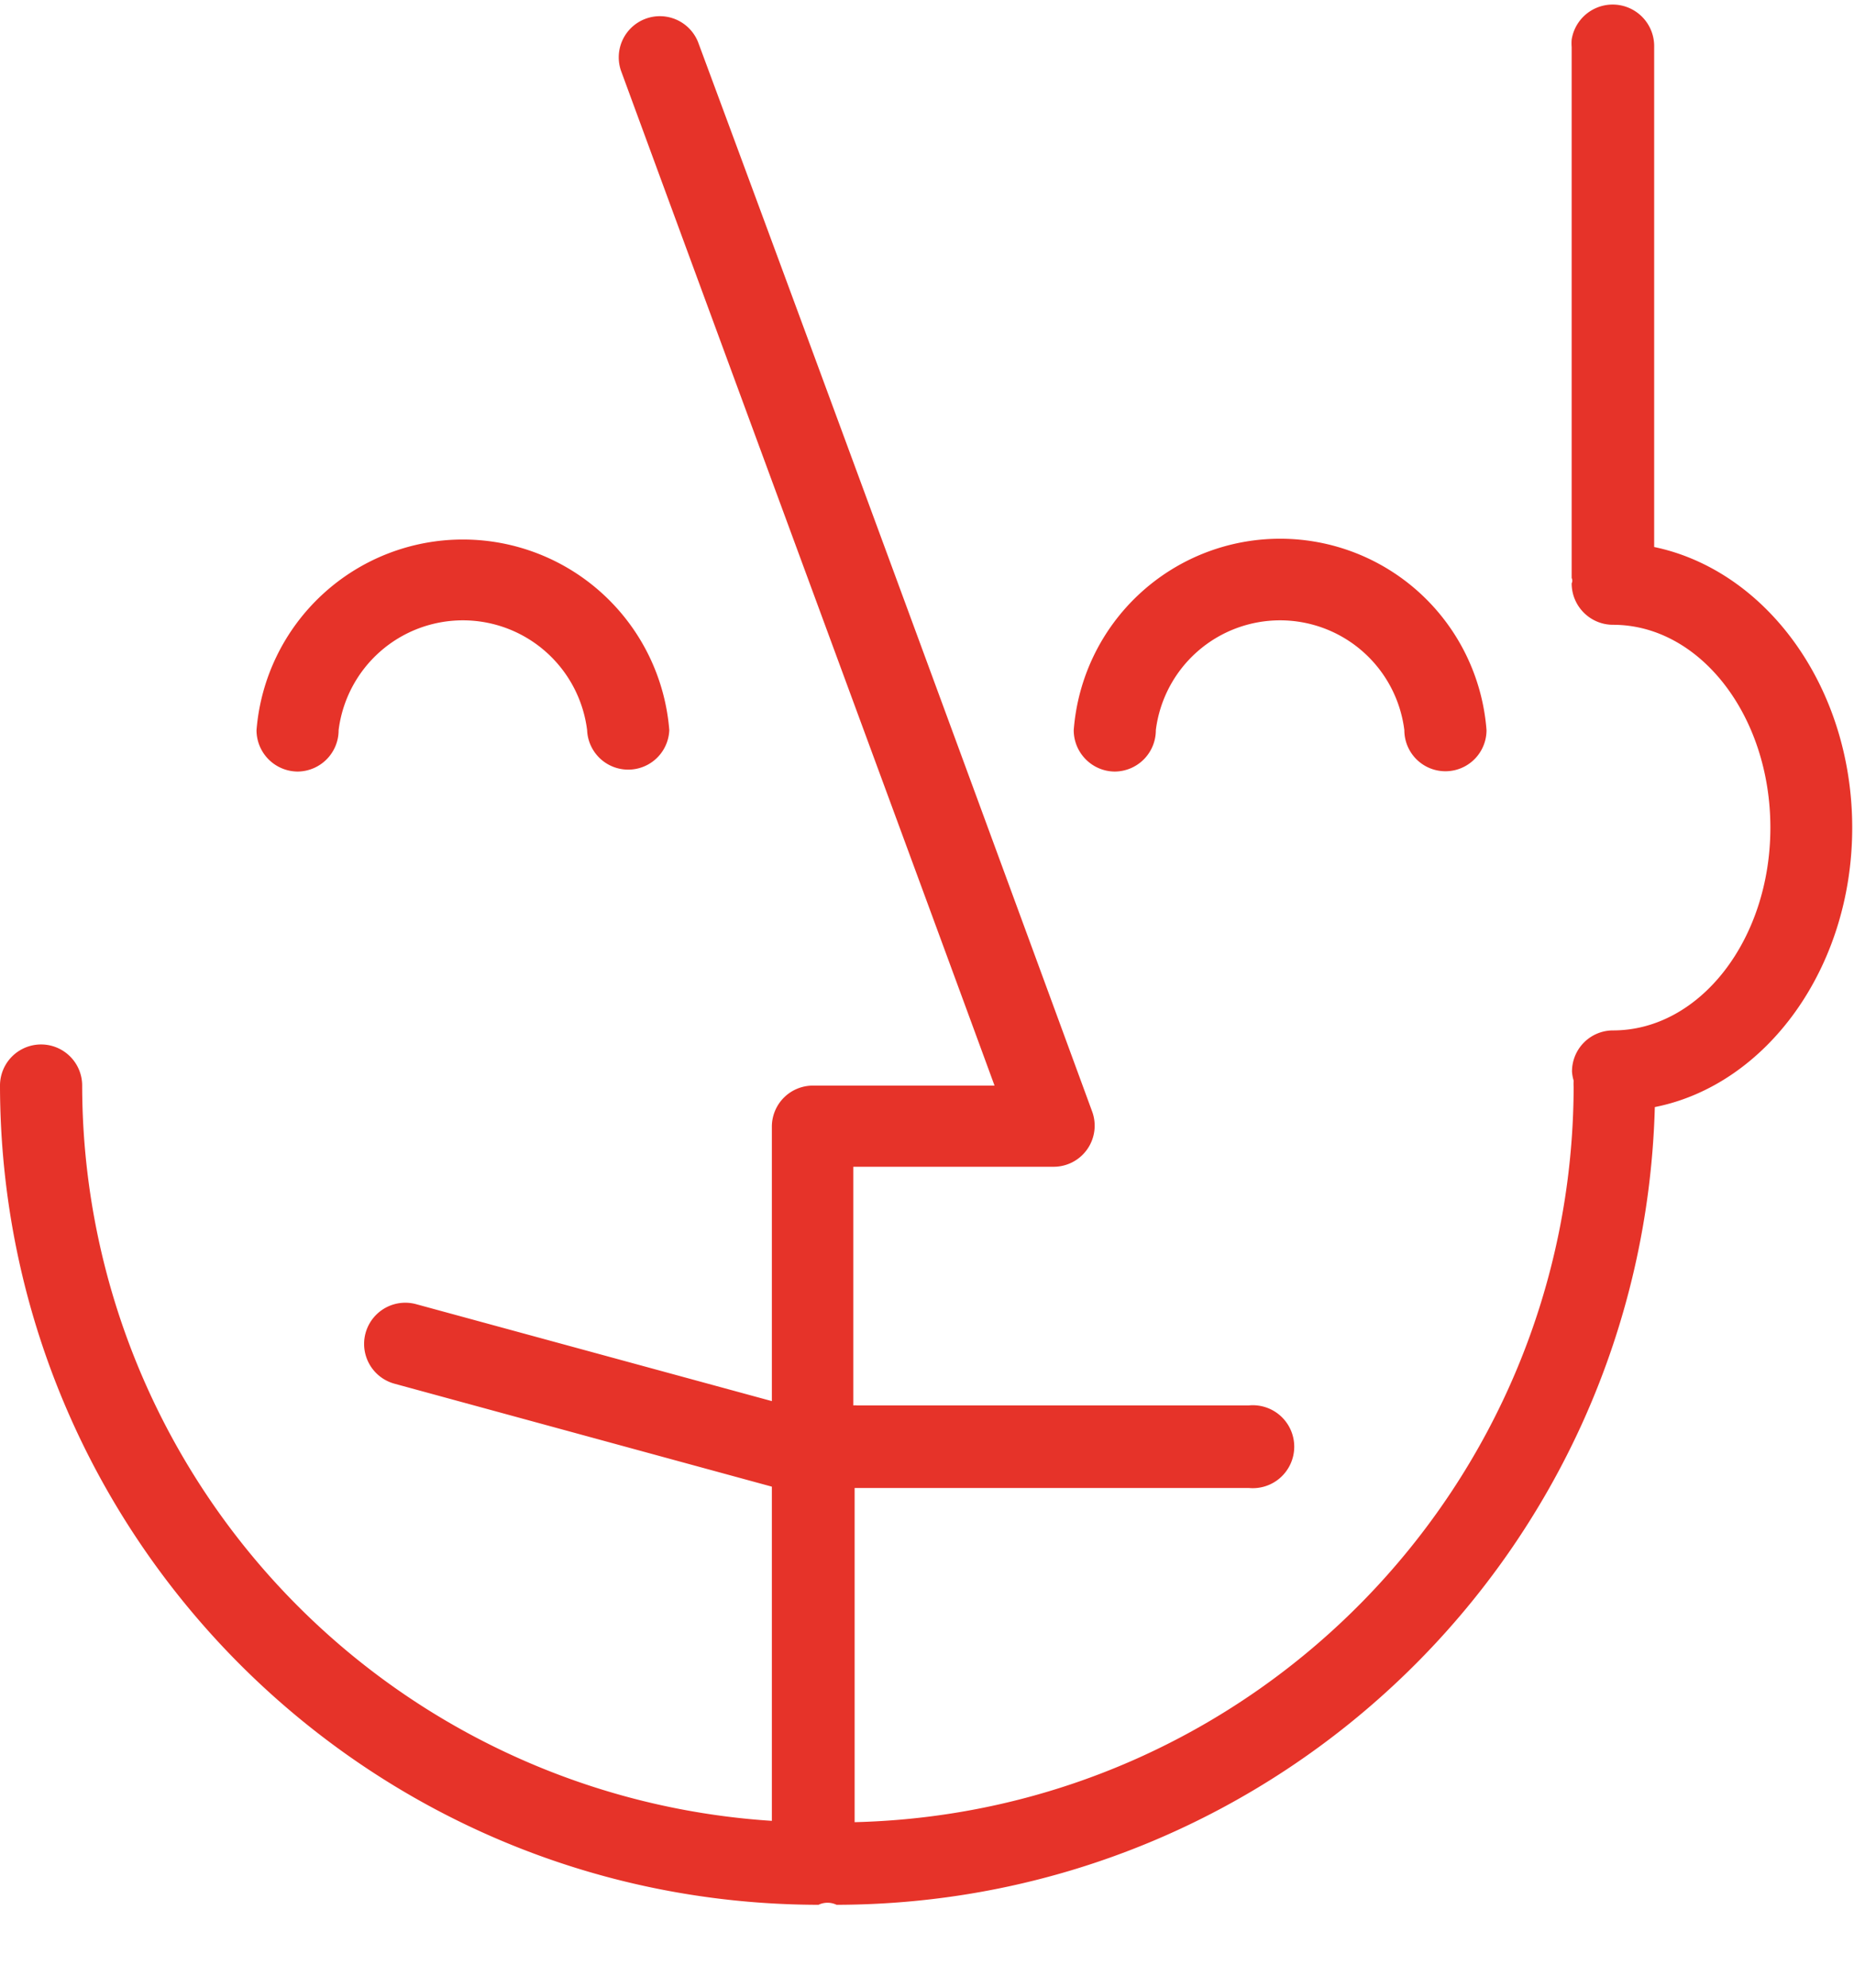 <svg xmlns="http://www.w3.org/2000/svg" width="28" height="30"><path fill="#E63329" d="M24.982 8.255V.71a.627.627 0 0 0-1.246-.113.71.71 0 0 0 0 .113v8.014a.089.089 0 0 1 0 .08c0 .346.28.626.625.626 1.312 0 2.376 1.372 2.376 3.062 0 1.689-1.064 3.06-2.376 3.06a.62.62 0 0 0-.62.622.627.627 0 0 0 .025.136.768.768 0 0 0 0 .096c-.017 6.029-4.832 10.948-10.859 11.096v-5.044h5.952a.626.626 0 1 0 0-1.246h-5.916a.262.262 0 0 0-.056 0V17.61h3.026a.62.62 0 0 0 .58-.837S13.013 7.29 10.542.634a.621.621 0 0 0-1.165.429c2.017 5.487 4.741 12.86 5.643 15.322h-2.743a.62.62 0 0 0-.62.62v4.142l-5.372-1.463a.622.622 0 1 0-.328 1.2l5.7 1.554v5.044A11.133 11.133 0 0 1 1.241 16.385.62.62 0 1 0 0 16.384C.009 23.21 5.538 28.74 12.362 28.749a.316.316 0 0 1 .272 0c6.699-.01 12.175-5.344 12.358-12.04 1.684-.333 2.981-2.098 2.981-4.216 0-2.123-1.297-3.884-2.991-4.237m-8.146 3.389a.624.624 0 0 0 .62-.625 1.891 1.891 0 0 1 3.753 0 .62.62 0 1 0 1.241 0 3.126 3.126 0 0 0-6.234 0c0 .343.277.623.62.625m-12.962-.625a3.127 3.127 0 0 1 6.234 0 .621.621 0 0 1-1.241 0 1.891 1.891 0 0 0-3.753 0 .624.624 0 0 1-.62.625.625.625 0 0 1-.62-.625" fill-rule="evenodd"/></svg>
